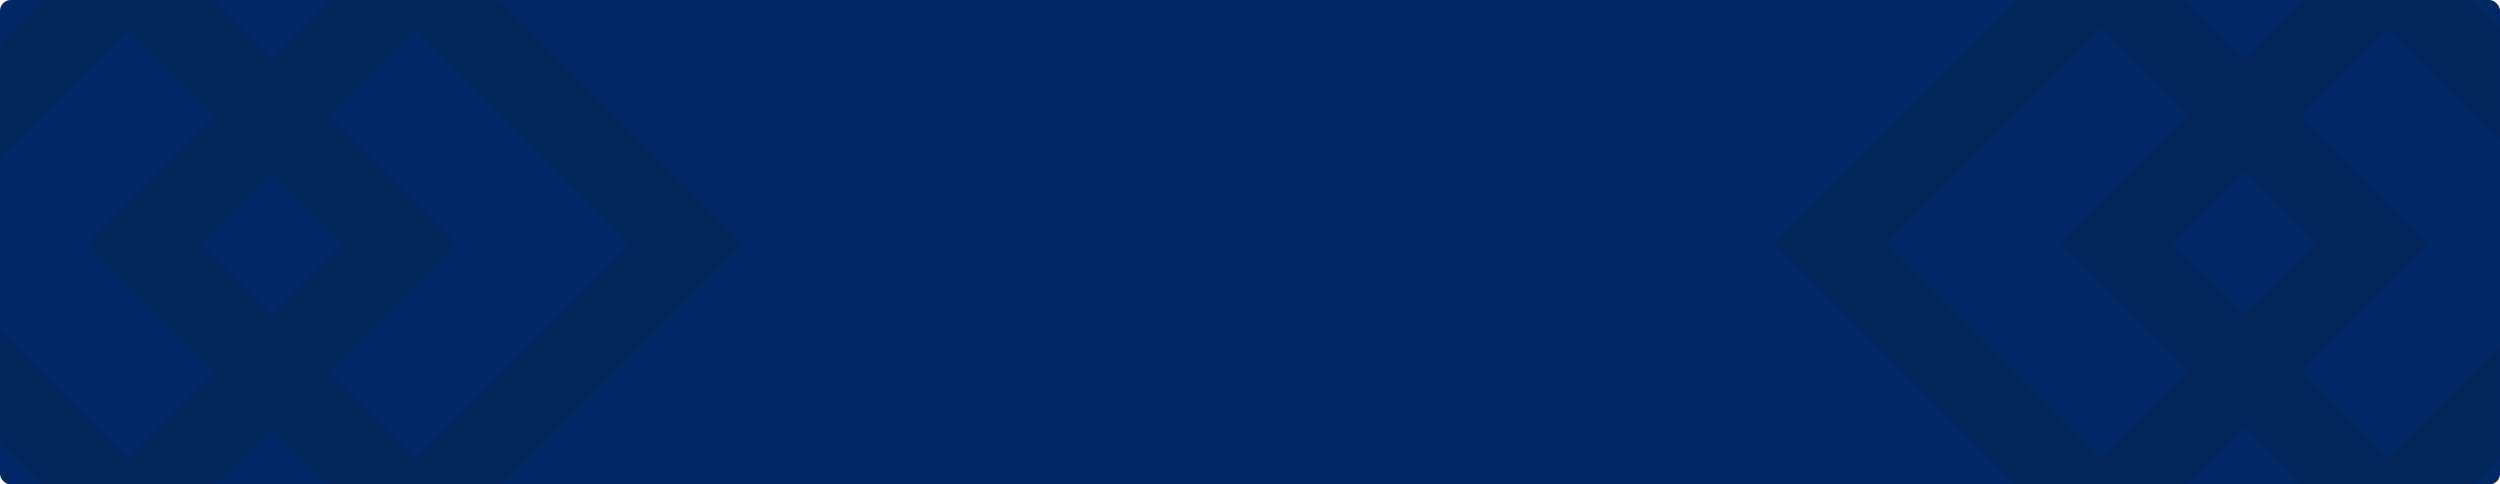 <?xml version="1.0" encoding="UTF-8"?> <svg xmlns="http://www.w3.org/2000/svg" width="1161" height="225" viewBox="0 0 1161 225" fill="none"><g filter="url(#filter0_i_5245_3928)"><rect width="1161" height="225" rx="5" fill="#012965"></rect></g><mask id="mask0_5245_3928" style="mask-type:alpha" maskUnits="userSpaceOnUse" x="0" y="0" width="1161" height="225"><rect width="1161" height="225" rx="5" fill="#012965"></rect></mask><g mask="url(#mask0_5245_3928)"><g opacity="0.3"><path d="M988.886 0.212L975.816 -12.859L962.745 0.212L862.93 100.027L849.859 113.098L862.93 126.168L962.745 225.984L975.816 239.054L988.886 225.984L1088.7 126.168L1101.77 113.098L1088.7 100.027L988.886 0.212Z" stroke="#021C41" stroke-width="36.969"></path><path fill-rule="evenodd" clip-rule="evenodd" d="M1135.04 -12.859L1108.9 -38.999L1082.76 -12.859L982.947 86.957L956.807 113.098L982.947 139.239L1016.17 172.462L1042.31 146.321L1035.23 139.239L1009.09 113.098L1035.23 86.957L1082.76 39.423L1108.9 13.282L1135.04 39.423L1182.58 86.957L1208.72 113.098L1182.58 139.239L1135.04 186.772L1108.9 212.913L1082.76 186.772L1068.49 172.501L1042.35 198.642L1082.76 239.054L1108.9 265.195L1135.04 239.054L1234.86 139.239L1261 113.098L1234.86 86.957L1135.04 -12.859Z" fill="#021C41"></path></g><g opacity="0.3"><path d="M72.886 0.212L59.816 -12.859L46.745 0.212L-53.07 100.027L-66.141 113.098L-53.07 126.168L46.745 225.984L59.816 239.054L72.886 225.984L172.701 126.168L185.772 113.098L172.701 100.027L72.886 0.212Z" stroke="#021C41" stroke-width="36.969"></path><path fill-rule="evenodd" clip-rule="evenodd" d="M219.045 -12.859L192.904 -38.999L166.763 -12.859L66.948 86.957L40.807 113.098L66.948 139.239L100.171 172.462L126.311 146.321L119.229 139.239L93.088 113.098L119.229 86.957L166.763 39.423L192.904 13.282L219.045 39.423L266.578 86.957L292.719 113.098L266.578 139.239L219.045 186.772L192.904 212.913L166.763 186.772L152.492 172.501L126.351 198.642L166.763 239.054L192.904 265.195L219.045 239.054L318.86 139.239L345.001 113.098L318.86 86.957L219.045 -12.859Z" fill="#021C41"></path></g></g><defs><filter id="filter0_i_5245_3928" x="0" y="0" width="1161" height="225" filterUnits="userSpaceOnUse" color-interpolation-filters="sRGB"><feFlood flood-opacity="0" result="BackgroundImageFix"></feFlood><feBlend mode="normal" in="SourceGraphic" in2="BackgroundImageFix" result="shape"></feBlend><feColorMatrix in="SourceAlpha" type="matrix" values="0 0 0 0 0 0 0 0 0 0 0 0 0 0 0 0 0 0 127 0" result="hardAlpha"></feColorMatrix><feOffset></feOffset><feGaussianBlur stdDeviation="16.5"></feGaussianBlur><feComposite in2="hardAlpha" operator="arithmetic" k2="-1" k3="1"></feComposite><feColorMatrix type="matrix" values="0 0 0 0 0.013 0 0 0 0 0.186 0 0 0 0 0.443 0 0 0 1 0"></feColorMatrix><feBlend mode="normal" in2="shape" result="effect1_innerShadow_5245_3928"></feBlend></filter></defs></svg> 